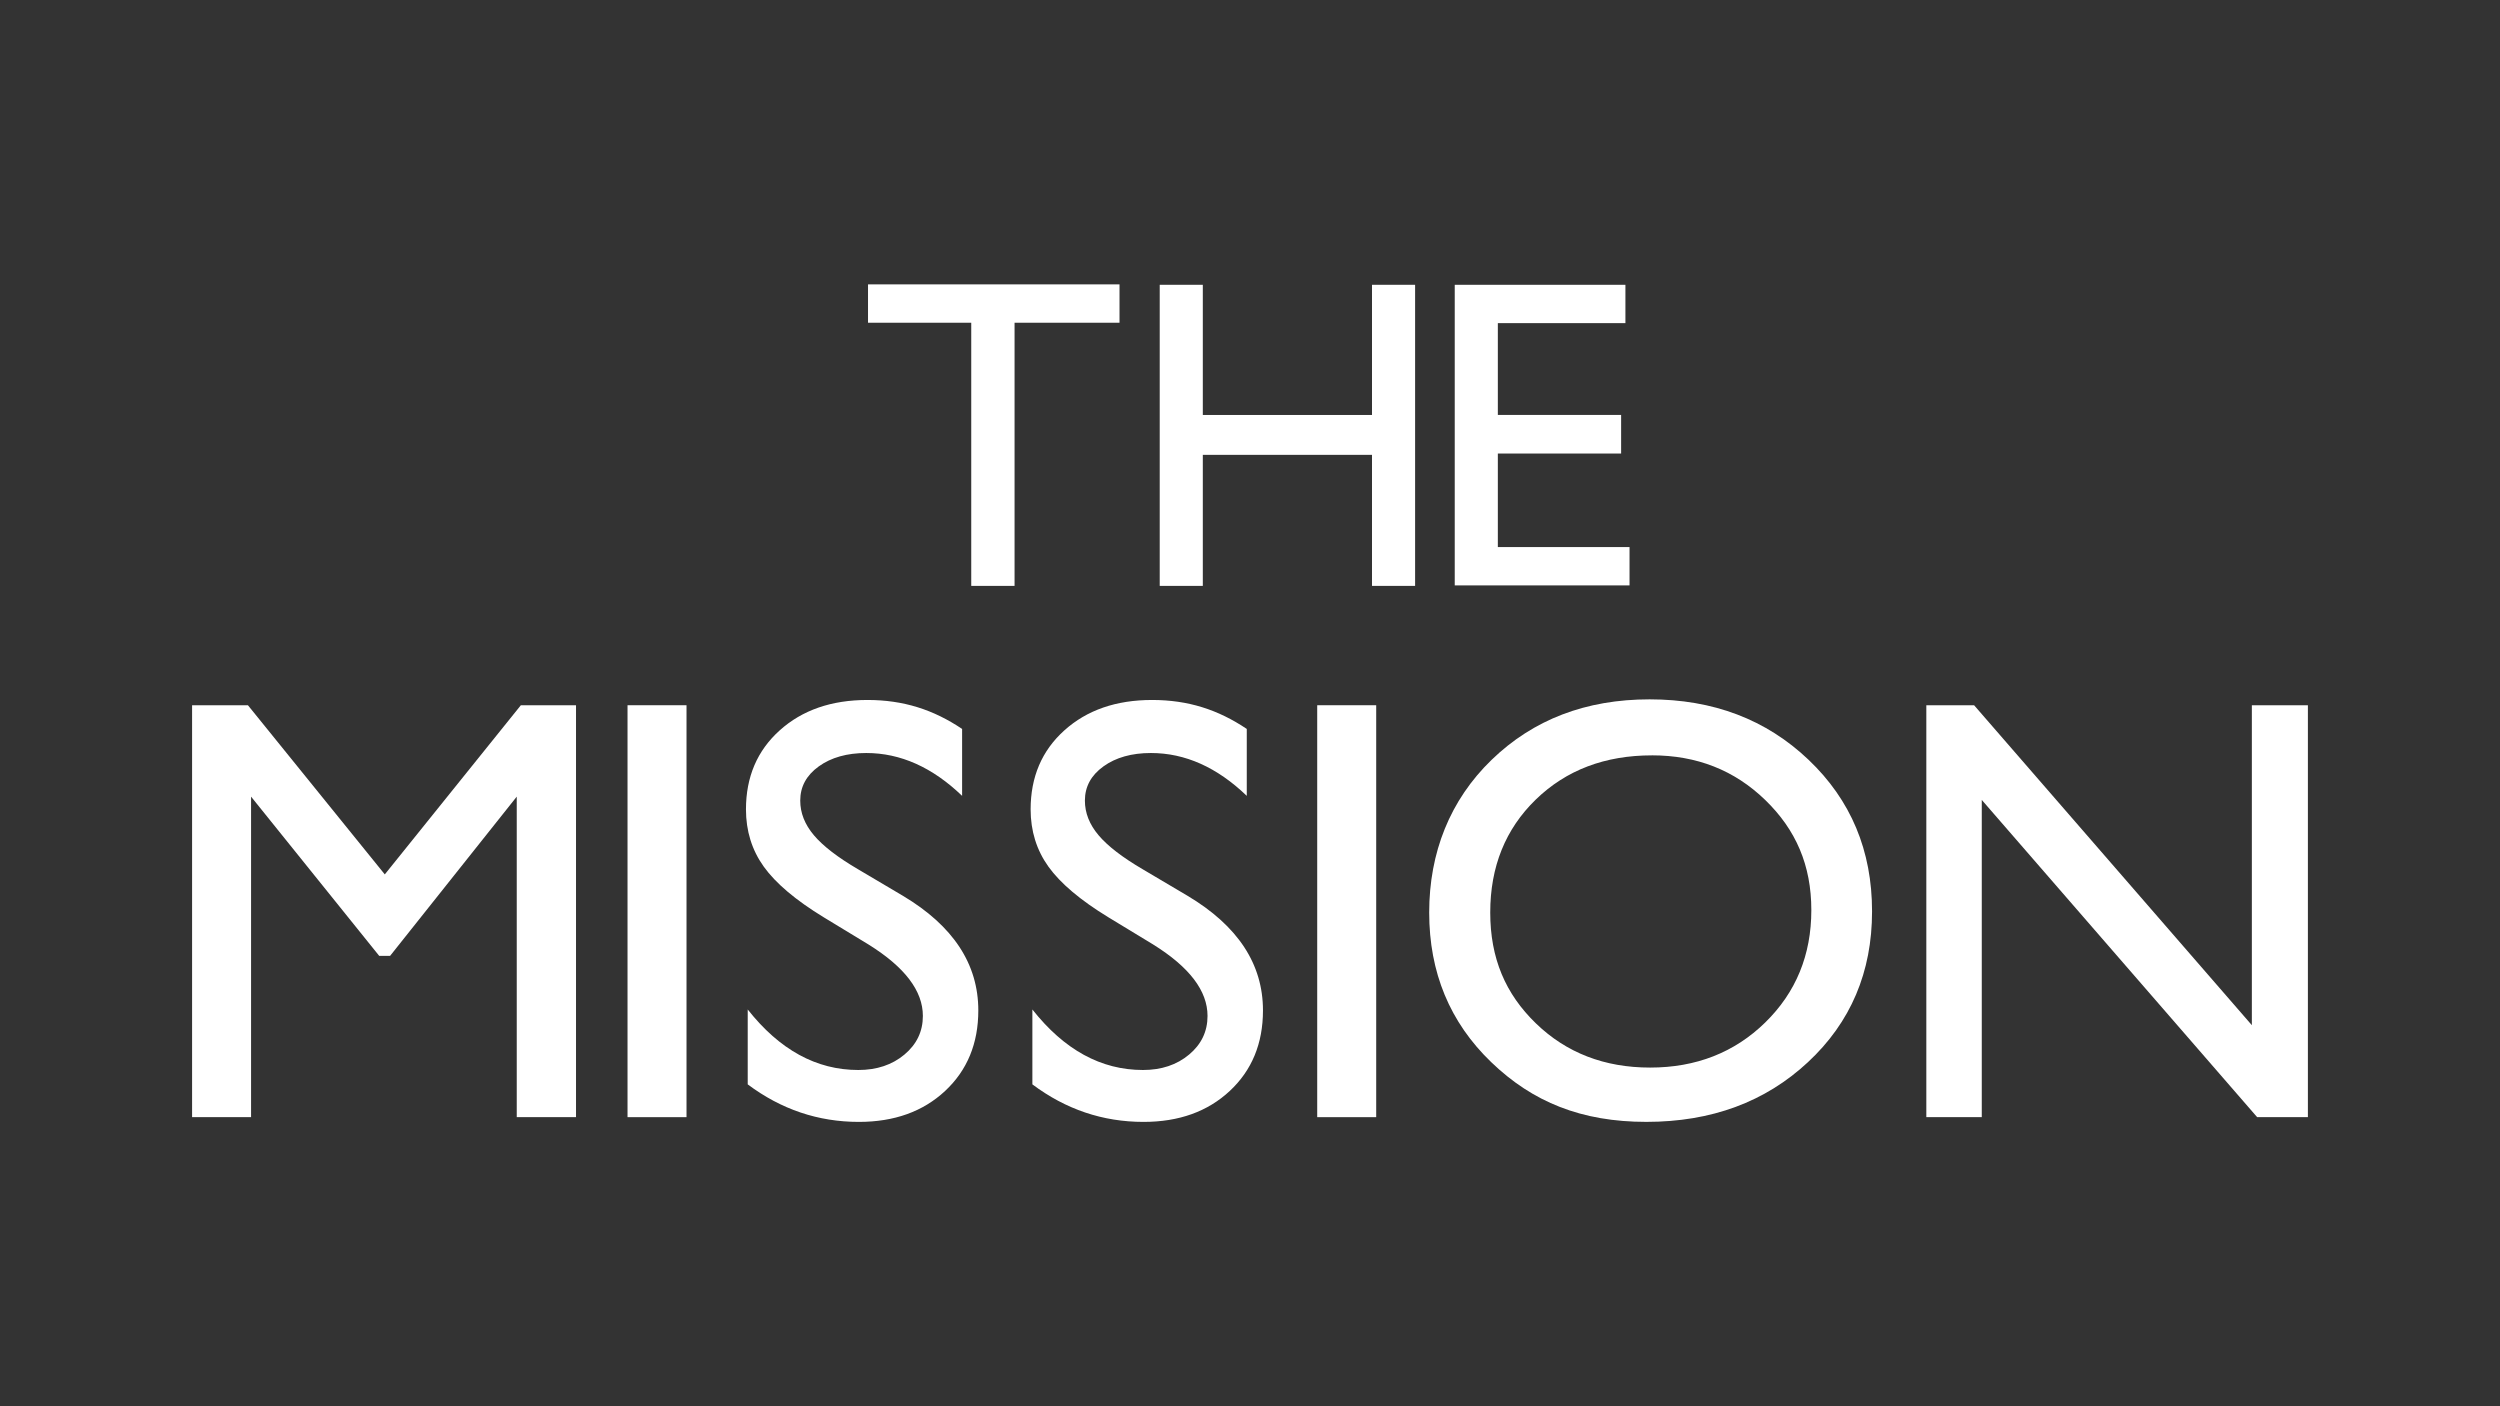 <?xml version="1.0" encoding="UTF-8"?><svg id="The_Mission" xmlns="http://www.w3.org/2000/svg" viewBox="0 0 960 540"><rect x="0" y="0" width="960" height="540" fill="#333333" stroke="none"/><path d="M200.02,270.81h21.17v158.18h-22.76v-123.08l-48.63,61.14h-4.19l-49.2-61.14v123.08h-22.65v-158.18h21.44l52.56,64.96,52.25-64.96Z" style="fill:#fff; stroke-width:0px;"/><path d="M240.97,270.81h22.65v158.18h-22.65v-158.18Z" style="fill:#fff; stroke-width:0px;"/><path d="M333.55,362.71l-17.21-10.45c-10.8-6.59-18.47-13.08-23.04-19.45s-6.85-13.72-6.85-22.02c0-12.45,4.32-22.57,12.97-30.34,8.64-7.77,19.87-11.66,33.68-11.66s25.32,3.71,36.35,11.12v25.7c-11.4-10.96-23.66-16.45-36.8-16.45-7.4,0-13.47,1.71-18.23,5.13-4.76,3.42-7.13,7.8-7.13,13.14,0,4.74,1.75,9.17,5.25,13.31,3.5,4.14,9.14,8.48,16.9,13.03l17.29,10.23c19.29,11.52,28.94,26.19,28.94,44.01,0,12.68-4.25,22.98-12.74,30.91-8.49,7.92-19.53,11.89-33.12,11.89-15.63,0-29.86-4.8-42.69-14.41v-28.76c12.23,15.5,26.38,23.24,42.46,23.24,7.1,0,13-1.97,17.72-5.92,4.72-3.95,7.08-8.89,7.08-14.84,0-9.63-6.95-18.76-20.83-27.4Z" style="fill:#fff; stroke-width:0px;"/><path d="M442.86,362.71l-17.21-10.45c-10.8-6.59-18.47-13.08-23.04-19.45s-6.85-13.72-6.85-22.02c0-12.45,4.32-22.57,12.97-30.34,8.64-7.77,19.87-11.66,33.68-11.66s25.32,3.71,36.35,11.12v25.7c-11.4-10.96-23.66-16.45-36.8-16.45-7.4,0-13.47,1.71-18.23,5.13-4.76,3.42-7.13,7.8-7.13,13.14,0,4.74,1.75,9.17,5.25,13.31,3.5,4.14,9.14,8.48,16.9,13.03l17.29,10.23c19.29,11.52,28.94,26.19,28.94,44.01,0,12.68-4.25,22.98-12.74,30.91-8.49,7.92-19.53,11.89-33.12,11.89-15.63,0-29.86-4.8-42.69-14.41v-28.76c12.23,15.5,26.38,23.24,42.46,23.24,7.1,0,13-1.97,17.72-5.92,4.72-3.95,7.08-8.89,7.08-14.84,0-9.63-6.95-18.76-20.83-27.4Z" style="fill:#fff; stroke-width:0px;"/><path d="M505.81,270.81h22.65v158.18h-22.65v-158.18Z" style="fill:#fff; stroke-width:0px;"/><path d="M633.45,268.55c24.44,0,44.79,7.74,61.04,23.21,16.26,15.48,24.38,34.87,24.38,58.2s-8.2,42.63-24.61,57.91c-16.41,15.29-37.09,22.93-62.06,22.93s-43.7-7.64-59.57-22.93c-15.88-15.28-23.82-34.44-23.82-57.46s7.99-43.18,23.99-58.65c15.99-15.47,36.21-23.21,60.65-23.21ZM634.36,290.06c-18.1,0-32.97,5.66-44.63,16.98-11.65,11.32-17.48,25.78-17.48,43.36s5.84,31.25,17.53,42.57c11.69,11.32,26.32,16.98,43.89,16.98s32.37-5.77,44.18-17.32c11.8-11.55,17.7-25.93,17.7-43.14s-5.9-30.85-17.7-42.29c-11.8-11.44-26.3-17.15-43.5-17.15Z" style="fill:#fff; stroke-width:0px;"/><path d="M864.72,270.81h21.51v158.18h-19.48l-105.75-121.82v121.82h-21.29v-158.18h18.34l106.66,122.86v-122.86Z" style="fill:#fff; stroke-width:0px;"/><path d="M333.31,109.2h96.58v14.73h-40.3v101.05h-16.63v-101.05h-39.64v-14.73Z" style="fill:#fff; stroke-width:0px;"/><path d="M526.85,109.36h16.55v115.62h-16.55v-50.32h-64.97v50.32h-16.55v-115.62h16.55v49.99h64.97v-49.99Z" style="fill:#fff; stroke-width:0px;"/><path d="M558.61,109.36h65.55v14.73h-48.99v35.25h47.34v14.81h-47.34v35.92h50.57v14.73h-67.12v-115.45Z" style="fill:#fff; stroke-width:0px;"/></svg>